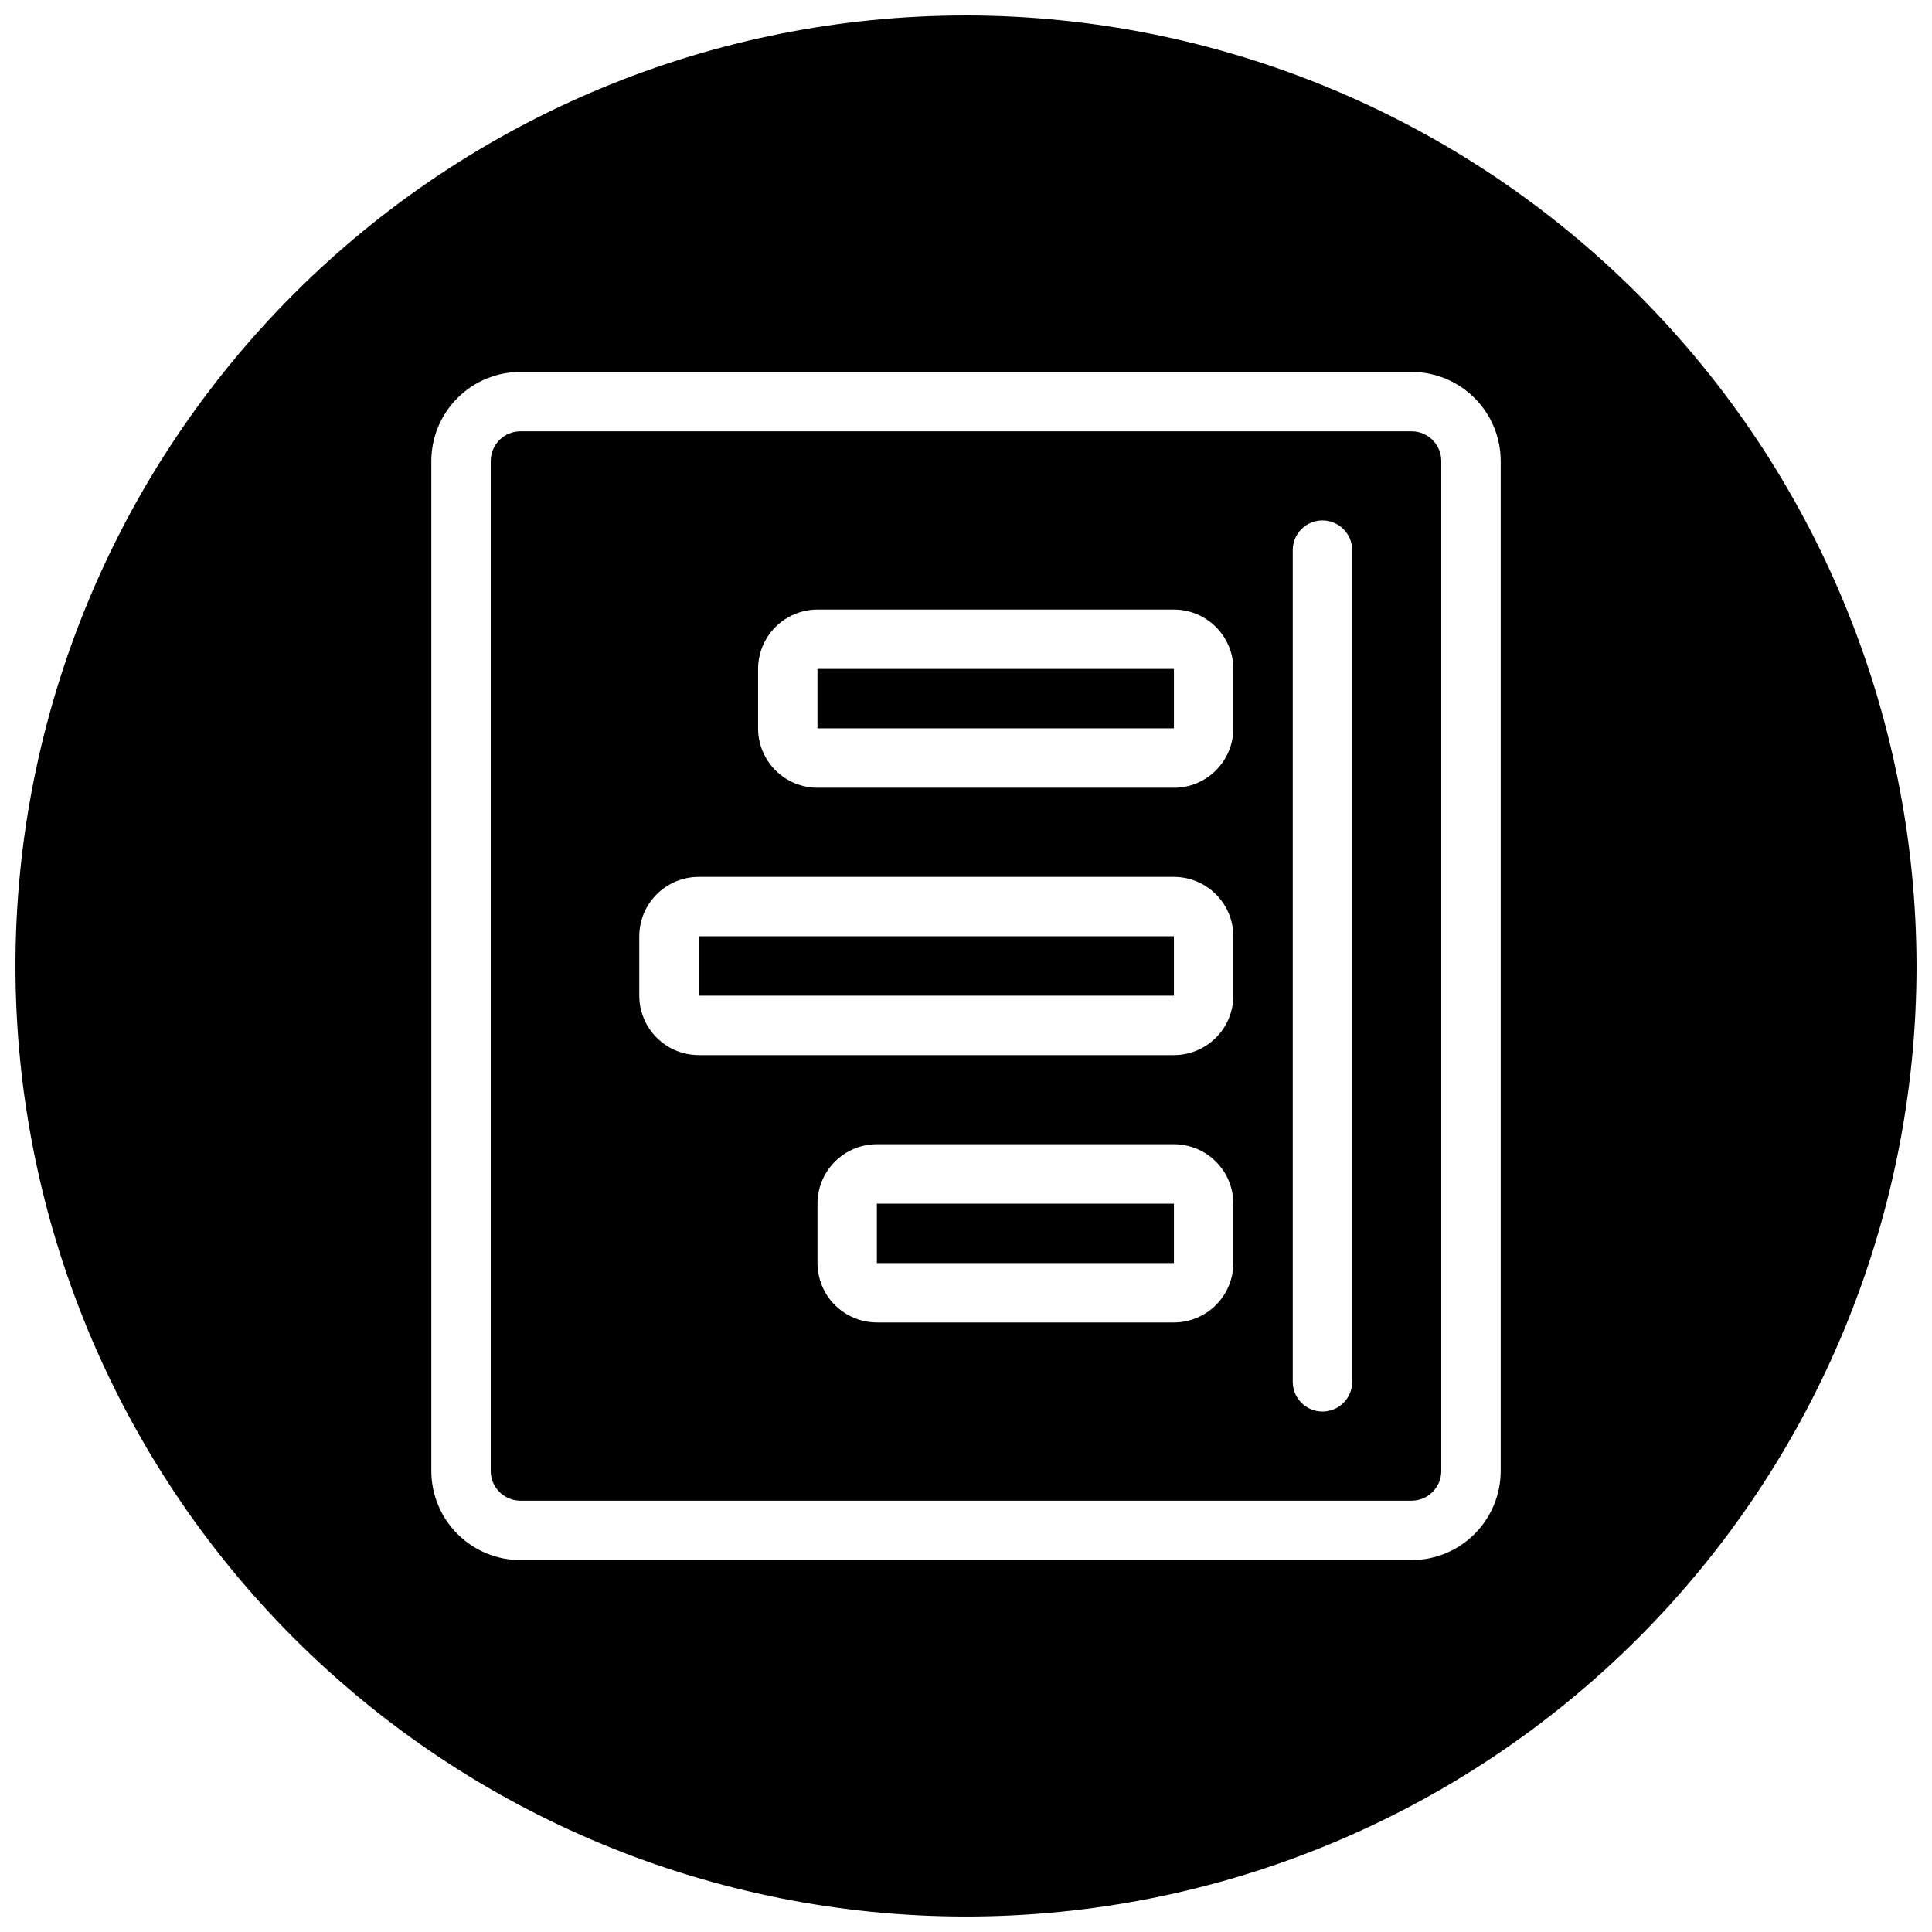 <?xml version="1.0" encoding="UTF-8"?>
<!-- Uploaded to: ICON Repo, www.iconrepo.com, Generator: ICON Repo Mixer Tools -->
<svg width="800px" height="800px" version="1.1" viewBox="144 144 512 512" xmlns="http://www.w3.org/2000/svg">
 <defs>
  <clipPath id="a">
   <path d="m148.09 148.09h503.81v503.81h-503.81z"/>
  </clipPath>
 </defs>
 <g clip-path="url(#a)">
  <path d="m518.08 258.3h-236.16c-4.344 0.004-7.867 3.527-7.871 7.875v267.65c0.004 4.344 3.527 7.867 7.871 7.871h236.16c4.348-0.004 7.867-3.527 7.871-7.871v-267.65c-0.004-4.348-3.523-7.871-7.871-7.875zm-47.23 220.42c-0.004 4.176-1.664 8.176-4.617 11.129-2.953 2.949-6.953 4.609-11.129 4.613h-78.719c-4.176-0.004-8.176-1.664-11.129-4.613-2.949-2.953-4.609-6.953-4.617-11.129v-15.742c0.008-4.176 1.668-8.18 4.617-11.129 2.953-2.953 6.953-4.613 11.129-4.617h78.719c4.176 0.004 8.176 1.664 11.129 4.617 2.953 2.949 4.613 6.953 4.617 11.129zm0-70.848c-0.004 4.172-1.664 8.176-4.617 11.125-2.953 2.953-6.953 4.613-11.129 4.617h-125.95c-4.172-0.004-8.176-1.664-11.125-4.617-2.953-2.949-4.613-6.953-4.617-11.125v-15.746c0.004-4.172 1.664-8.176 4.617-11.125 2.949-2.953 6.953-4.613 11.125-4.617h125.95c4.176 0.004 8.176 1.664 11.129 4.617 2.953 2.949 4.613 6.953 4.617 11.125zm0-70.848c-0.004 4.172-1.664 8.176-4.617 11.125-2.953 2.953-6.953 4.613-11.129 4.617h-94.465c-4.172-0.004-8.176-1.664-11.125-4.617-2.953-2.949-4.613-6.953-4.617-11.125v-15.746c0.004-4.172 1.664-8.176 4.617-11.125 2.949-2.953 6.953-4.613 11.125-4.617h94.465c4.176 0.004 8.176 1.664 11.129 4.617 2.953 2.949 4.613 6.953 4.617 11.125zm31.488 173.18c0 4.348-3.527 7.871-7.875 7.871-4.348 0-7.871-3.523-7.871-7.871v-220.42c0-4.348 3.523-7.871 7.871-7.871 4.348 0 7.875 3.523 7.875 7.871zm-173.19-118.08h125.95v15.742l-125.95 0.004zm31.488-70.848h94.465v15.742l-94.465 0.004zm15.742 141.7 78.723 0.004v15.742h-78.719zm23.621-314.88c-66.812 0-130.88 26.539-178.12 73.781s-73.781 111.31-73.781 178.12c0 66.809 26.539 130.88 73.781 178.12 47.242 47.242 111.31 73.781 178.12 73.781 66.809 0 130.88-26.539 178.12-73.781 47.242-47.242 73.781-111.31 73.781-178.12-0.074-66.789-26.641-130.82-73.863-178.04-47.227-47.223-111.25-73.789-178.04-73.863zm141.7 385.73c-0.008 6.262-2.496 12.262-6.926 16.691-4.426 4.426-10.43 6.918-16.691 6.922h-236.16c-6.262-0.004-12.266-2.496-16.691-6.922-4.426-4.43-6.918-10.43-6.926-16.691v-267.65c0.008-6.262 2.5-12.266 6.926-16.691 4.426-4.43 10.43-6.918 16.691-6.926h236.16c6.262 0.008 12.266 2.496 16.691 6.926 4.43 4.426 6.918 10.43 6.926 16.691z"/>
 </g>
</svg>